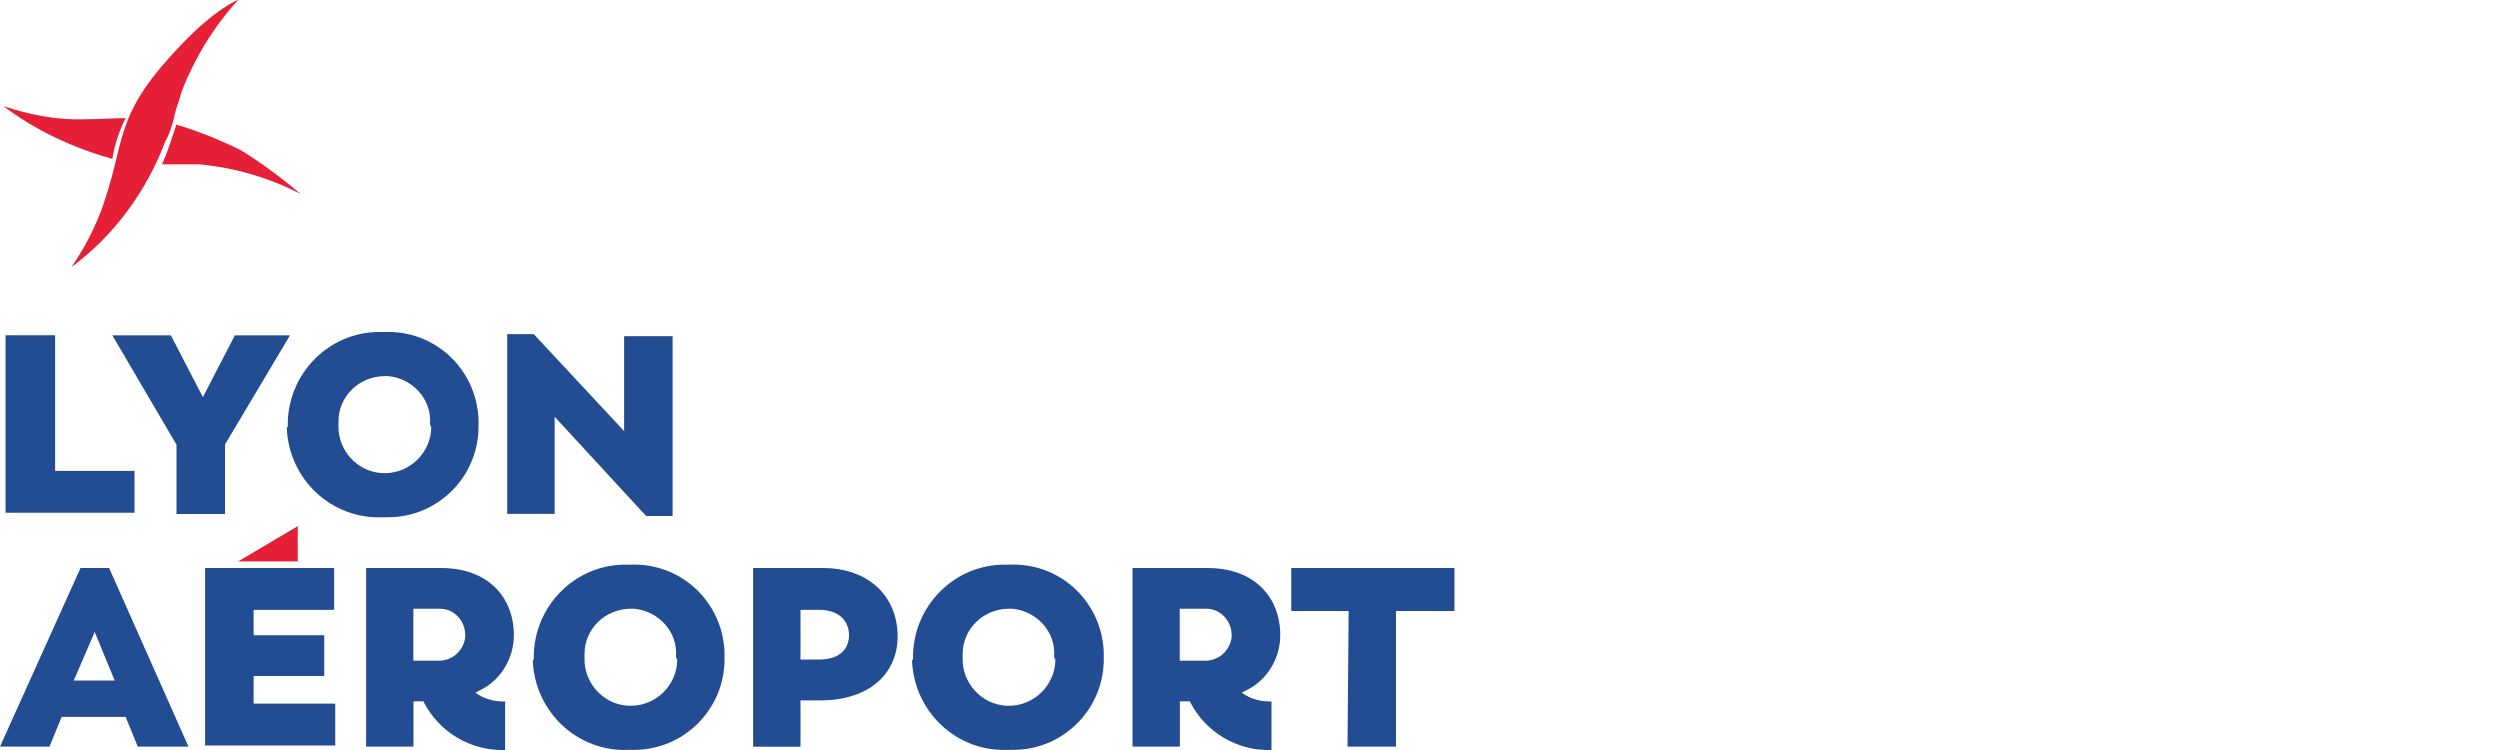 <?xml version="1.0" encoding="UTF-8"?>
<svg xmlns="http://www.w3.org/2000/svg" xmlns:xlink="http://www.w3.org/1999/xlink" width="200px" height="60px" viewBox="0 0 200 60" version="1.1">
  <g id="surface1">
    <rect x="0" y="0" width="200" height="60" style="fill:rgb(100%,100%,100%);fill-opacity:1;stroke:none;"></rect>
    <path style=" stroke:none;fill-rule:nonzero;fill:rgb(13.725%,30.196%,57.647%);fill-opacity:1;" d="M 9.172 54.441 L 7.578 50.559 L 5.898 54.441 Z M 6.441 45.441 L 8.73 45.441 L 15.078 59.73 L 11.02 59.73 L 10.051 57.352 L 4.93 57.352 L 3.961 59.73 L 0 59.73 L 6.441 45.441 "></path>
    <path style=" stroke:none;fill-rule:nonzero;fill:rgb(13.725%,30.196%,57.647%);fill-opacity:1;" d="M 16.41 45.441 L 26.73 45.441 L 26.73 48.789 L 20.289 48.789 L 20.289 50.82 L 25.941 50.82 L 25.941 54.078 L 20.289 54.078 L 20.289 56.289 L 26.82 56.289 L 26.82 59.641 L 16.41 59.641 L 16.41 45.441 "></path>
    <path style=" stroke:none;fill-rule:nonzero;fill:rgb(13.725%,30.196%,57.647%);fill-opacity:1;" d="M 34.93 52.852 C 36.078 52.941 37.051 52.141 37.219 51 L 37.219 50.82 C 37.219 49.672 36.34 48.699 35.191 48.699 L 33.07 48.699 L 33.07 52.852 Z M 33.871 56.109 L 33.078 56.109 L 33.078 59.73 L 29.289 59.73 L 29.289 45.441 L 35.289 45.441 C 39 45.441 41.109 47.73 41.109 50.82 C 41.109 52.672 40.051 54.441 38.379 55.23 L 38.031 55.41 C 38.738 55.941 39.531 56.121 40.41 56.121 L 40.41 60 C 37.68 60.09 35.121 58.59 33.879 56.121 "></path>
    <path style=" stroke:none;fill-rule:nonzero;fill:rgb(13.725%,30.196%,57.647%);fill-opacity:1;" d="M 54.078 52.578 C 54.262 50.551 52.672 48.871 50.73 48.699 L 50.469 48.699 C 48.441 48.699 46.762 50.289 46.762 52.32 L 46.762 52.578 C 46.672 54.609 48.262 56.371 50.289 56.461 L 50.469 56.461 C 52.5 56.461 54.18 54.781 54.18 52.75 C 54.121 52.691 54.09 52.629 54.09 52.57 Z M 42.699 52.578 C 42.699 48.52 45.961 45.172 50.02 45.172 L 50.371 45.172 C 54.43 44.988 57.781 48.078 57.961 52.141 L 57.961 52.578 C 58.051 56.641 54.781 59.988 50.73 59.988 L 50.289 59.988 C 46.23 60.172 42.789 56.988 42.621 52.84 C 42.711 52.75 42.711 52.66 42.711 52.578 "></path>
    <path style=" stroke:none;fill-rule:nonzero;fill:rgb(13.725%,30.196%,57.647%);fill-opacity:1;" d="M 65.539 52.762 C 67.301 52.762 67.922 51.789 67.922 50.82 C 67.922 49.762 67.211 48.789 65.539 48.789 L 64.039 48.789 L 64.039 52.762 Z M 60.25 45.441 L 65.809 45.441 C 69.52 45.441 71.809 47.73 71.809 50.91 C 71.809 53.91 69.52 56.031 65.629 56.031 L 64.039 56.031 L 64.039 59.738 L 60.25 59.738 L 60.25 45.449 "></path>
    <path style=" stroke:none;fill-rule:nonzero;fill:rgb(13.725%,30.196%,57.647%);fill-opacity:1;" d="M 84.328 52.578 C 84.512 50.551 82.922 48.871 80.98 48.699 L 80.719 48.699 C 78.691 48.699 77.012 50.289 77.012 52.32 L 77.012 52.578 C 76.922 54.609 78.512 56.371 80.539 56.461 L 80.719 56.461 C 82.75 56.461 84.43 54.781 84.43 52.75 C 84.371 52.691 84.34 52.629 84.34 52.57 Z M 73.039 52.578 C 73.039 48.52 76.301 45.172 80.359 45.172 L 80.711 45.172 C 84.77 44.988 88.121 48.078 88.301 52.141 L 88.301 52.578 C 88.391 56.641 85.121 59.988 81.07 59.988 L 80.629 59.988 C 76.57 60.172 73.129 56.988 72.961 52.84 C 73.051 52.75 73.051 52.66 73.051 52.578 "></path>
    <path style=" stroke:none;fill-rule:nonzero;fill:rgb(13.725%,30.196%,57.647%);fill-opacity:1;" d="M 96.238 52.852 C 97.391 52.941 98.359 52.141 98.531 51 L 98.531 50.82 C 98.531 49.672 97.648 48.699 96.5 48.699 L 94.379 48.699 L 94.379 52.852 Z M 95.18 56.109 L 94.391 56.109 L 94.391 59.73 L 90.602 59.73 L 90.602 45.441 L 96.602 45.441 C 100.309 45.441 102.422 47.73 102.422 50.82 C 102.422 52.672 101.359 54.441 99.691 55.23 L 99.34 55.41 C 100.051 55.941 100.84 56.121 101.719 56.121 L 101.719 60 C 98.988 60.09 96.43 58.59 95.191 56.121 "></path>
    <path style=" stroke:none;fill-rule:nonzero;fill:rgb(13.725%,30.196%,57.647%);fill-opacity:1;" d="M 107.891 48.879 L 103.301 48.879 L 103.301 45.441 L 116.359 45.441 L 116.359 48.879 L 111.68 48.879 L 111.68 59.73 L 107.801 59.73 L 107.891 48.879 "></path>
    <path style=" stroke:none;fill-rule:nonzero;fill:rgb(13.725%,30.196%,57.647%);fill-opacity:1;" d="M 0.441 26.82 L 4.41 26.82 L 4.41 37.672 L 10.762 37.672 L 10.762 41.02 L 0.441 41.02 L 0.441 26.82 "></path>
    <path style=" stroke:none;fill-rule:nonzero;fill:rgb(13.725%,30.196%,57.647%);fill-opacity:1;" d="M 14.109 35.559 L 8.988 26.828 L 13.672 26.828 L 16.23 31.77 L 18.789 26.828 L 23.199 26.828 L 18 35.559 L 18 41.121 L 14.121 41.121 L 14.121 35.559 "></path>
    <path style=" stroke:none;fill-rule:nonzero;fill:rgb(13.725%,30.196%,57.647%);fill-opacity:1;" d="M 34.398 33.969 C 34.578 31.941 32.988 30.262 31.051 30.09 L 30.789 30.09 C 28.762 30.09 27.078 31.68 27.078 33.711 L 27.078 33.969 C 26.988 36 28.578 37.762 30.609 37.852 L 30.789 37.852 C 32.82 37.852 34.5 36.172 34.5 34.141 C 34.441 34.078 34.41 34.02 34.41 33.961 Z M 23.02 33.969 C 23.02 29.91 26.281 26.559 30.34 26.559 L 30.691 26.559 C 34.75 26.379 38.102 29.469 38.281 33.531 L 38.281 33.969 C 38.371 38.031 35.102 41.379 31.051 41.379 L 30.609 41.379 C 26.551 41.559 23.109 38.379 22.941 34.23 C 23.031 34.141 23.031 34.051 23.031 33.969 "></path>
    <path style=" stroke:none;fill-rule:nonzero;fill:rgb(13.725%,30.196%,57.647%);fill-opacity:1;" d="M 44.371 33.352 L 44.371 41.109 L 40.578 41.109 L 40.578 26.73 L 42.699 26.73 L 49.93 34.488 L 49.93 26.898 L 53.809 26.898 L 53.809 41.281 L 51.691 41.281 L 44.371 33.34 "></path>
    <path style=" stroke:none;fill-rule:nonzero;fill:rgb(89.804%,12.157%,20.784%);fill-opacity:1;" d="M 23.82 42.09 L 23.82 44.91 L 19.059 44.91 L 23.82 42.09 "></path>
    <path style=" stroke:none;fill-rule:nonzero;fill:rgb(89.804%,12.157%,20.784%);fill-opacity:1;" d="M 13.941 9.359 C 13.941 9.18 14.031 9.102 14.031 8.922 C 14.211 8.391 14.379 7.859 14.559 7.238 C 15.609 4.59 17.109 2.121 19.051 0 C 19.141 -0.09 17.199 0.711 14.461 3.621 C 9.43 8.82 9.961 10.941 8.641 15.18 C 8.02 17.391 7.051 19.41 5.73 21.359 C 9.172 18.801 11.73 15.27 13.23 11.301 C 13.578 10.68 13.762 10.059 13.941 9.359 "></path>
    <path style=" stroke:none;fill-rule:nonzero;fill:rgb(89.804%,12.157%,20.784%);fill-opacity:1;" d="M 0.262 8.48 C 2.82 10.422 5.82 11.828 8.988 12.711 C 9.172 11.559 9.52 10.5 10.051 9.449 C 9.078 9.449 8.109 9.539 6.871 9.539 C 4.578 9.629 2.371 9.191 0.25 8.48 "></path>
    <path style=" stroke:none;fill-rule:nonzero;fill:rgb(89.804%,12.157%,20.784%);fill-opacity:1;" d="M 19.23 12 C 17.641 11.211 15.879 10.5 14.109 9.969 C 13.762 11.031 13.398 12.18 12.961 13.148 L 15.961 13.148 C 18.781 13.41 21.52 14.211 24.078 15.531 C 22.578 14.289 20.988 13.059 19.23 12 "></path>
  </g>
</svg>

